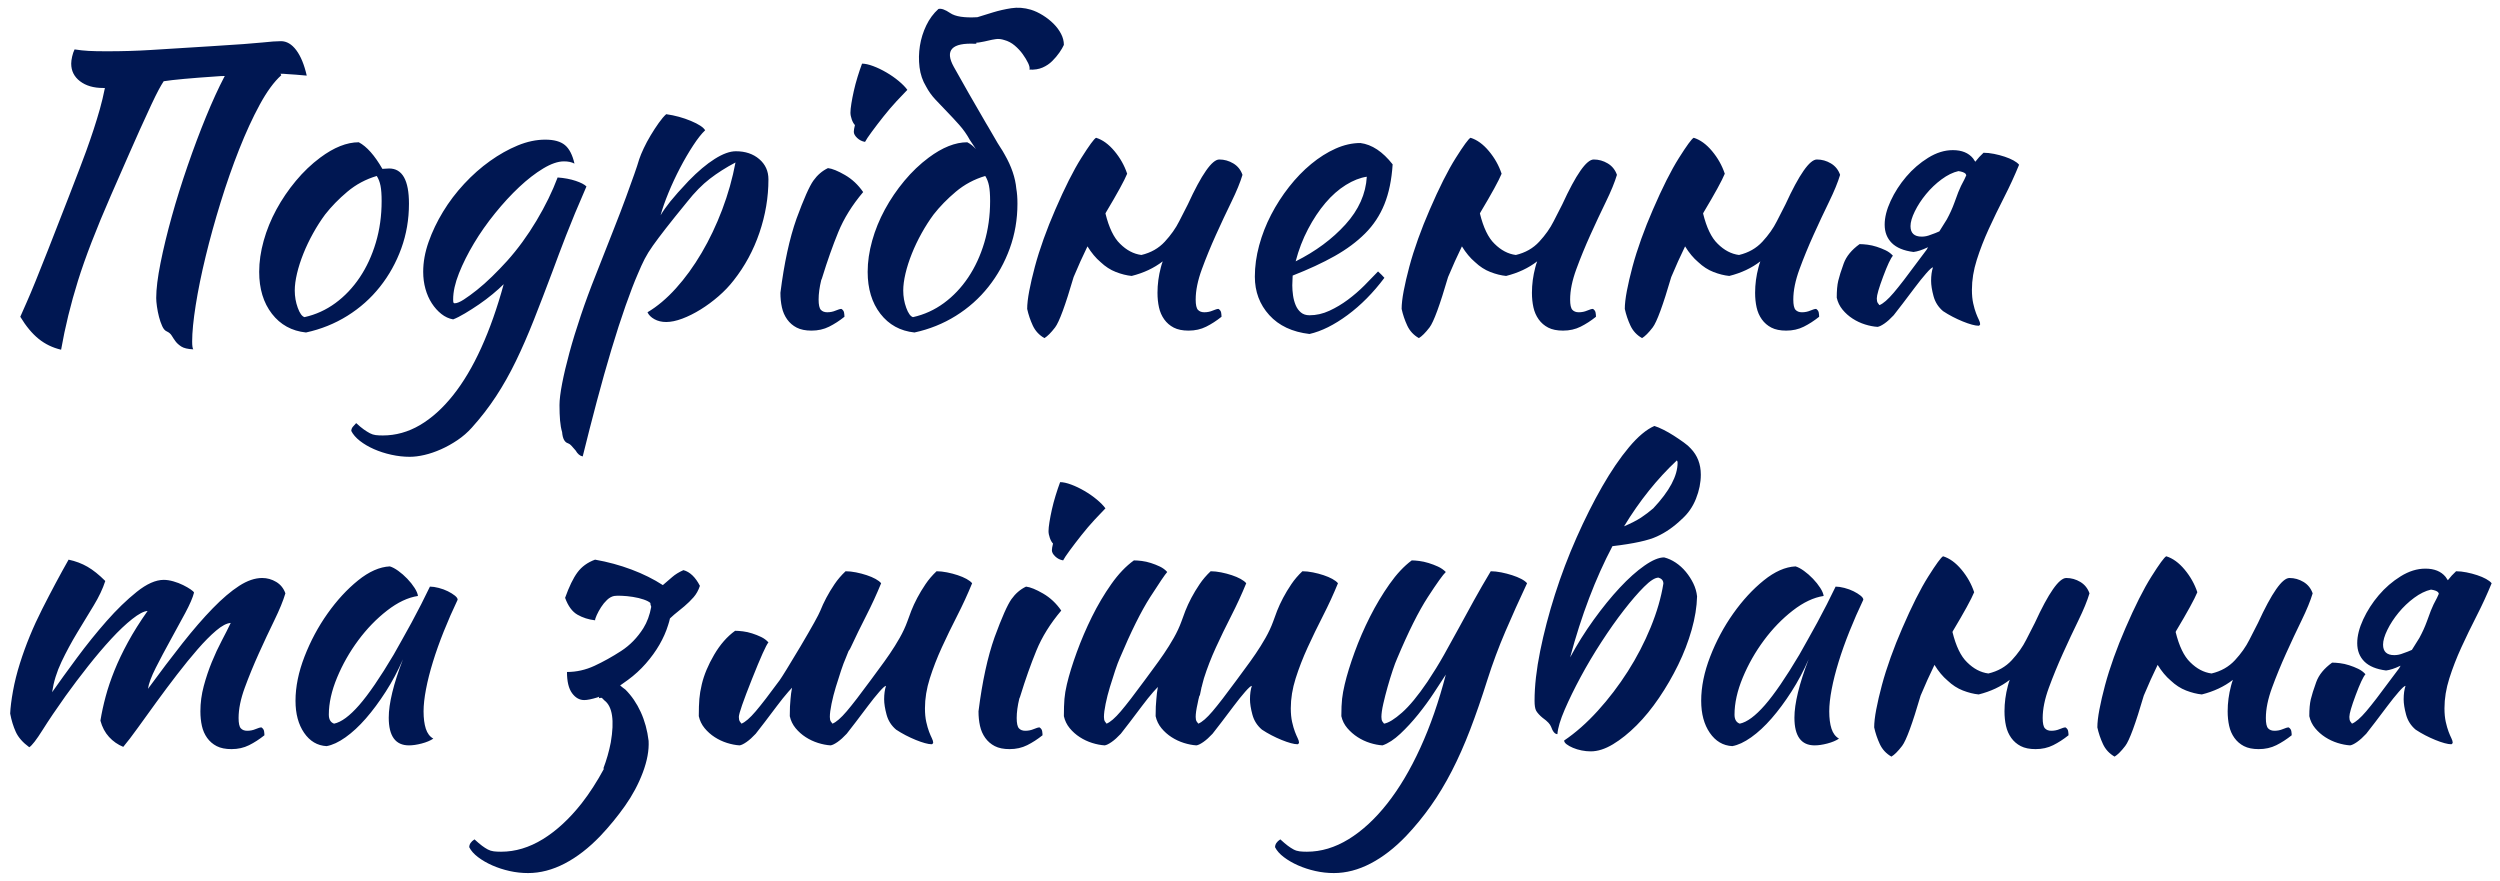 <?xml version="1.0" encoding="UTF-8"?> <svg xmlns="http://www.w3.org/2000/svg" xmlns:xlink="http://www.w3.org/1999/xlink" width="227px" height="80px" viewBox="0 0 227 80"> <title>Подрібненнятазмішування</title> <g id="Page-1" stroke="none" stroke-width="1" fill="none" fill-rule="evenodd"> <g id="t" transform="translate(-319, -75)" fill="#001752" fill-rule="nonzero"> <path d="M324.548,106.754 C324.911,104.691 325.421,102.606 326.078,100.498 C326.735,98.39 327.733,95.806 329.07,92.746 C330.407,89.686 331.286,87.691 331.705,86.762 C332.124,85.833 332.47,85.079 332.742,84.501 C333.014,83.923 333.235,83.475 333.405,83.158 C333.575,82.841 333.728,82.58 333.864,82.376 C334.725,82.24 336.335,82.093 338.692,81.934 C338.941,81.911 339.179,81.9 339.406,81.9 C339.406,81.923 339.395,81.945 339.372,81.968 C338.828,83.011 338.273,84.223 337.706,85.606 C337.139,86.989 336.584,88.468 336.04,90.043 C335.496,91.618 335.014,93.16 334.595,94.667 C334.176,96.174 333.836,97.58 333.575,98.883 C333.314,100.186 333.184,101.246 333.184,102.062 C333.184,102.266 333.207,102.527 333.252,102.844 C333.297,103.161 333.36,103.473 333.439,103.779 C333.518,104.085 333.615,104.363 333.728,104.612 C333.841,104.861 333.977,105.02 334.136,105.088 C334.34,105.179 334.493,105.309 334.595,105.479 C334.697,105.649 334.81,105.819 334.935,105.989 C335.06,106.159 335.235,106.318 335.462,106.465 C335.689,106.612 336.051,106.697 336.55,106.72 C336.482,106.629 336.448,106.391 336.448,106.006 C336.448,105.167 336.556,104.068 336.771,102.708 C336.986,101.348 337.287,99.875 337.672,98.288 C338.057,96.701 338.511,95.064 339.032,93.375 C339.553,91.686 340.114,90.083 340.715,88.564 C341.316,87.045 341.939,85.691 342.585,84.501 C343.231,83.311 343.883,82.421 344.54,81.832 L344.54,81.832 L344.472,81.696 C344.676,81.696 344.891,81.707 345.118,81.73 C345.549,81.753 346.127,81.798 346.852,81.866 C346.625,80.869 346.308,80.098 345.9,79.554 C345.492,79.01 345.027,78.738 344.506,78.738 C344.121,78.738 343.565,78.778 342.84,78.857 C342.115,78.936 340.556,79.05 338.165,79.197 C335.774,79.344 333.955,79.458 332.708,79.537 C331.461,79.616 330.124,79.656 328.696,79.656 C328.016,79.656 327.466,79.645 327.047,79.622 C326.628,79.599 326.203,79.554 325.772,79.486 C325.681,79.667 325.608,79.883 325.551,80.132 C325.494,80.381 325.466,80.597 325.466,80.778 C325.466,81.435 325.732,81.968 326.265,82.376 C326.798,82.784 327.495,82.988 328.356,82.988 L328.356,82.988 L328.526,82.988 C328.39,83.668 328.237,84.308 328.067,84.909 C327.897,85.51 327.71,86.122 327.506,86.745 C327.302,87.368 327.075,88.026 326.826,88.717 C326.577,89.408 326.05,90.791 325.245,92.865 C324.44,94.939 323.817,96.537 323.375,97.659 C322.933,98.781 322.553,99.733 322.236,100.515 C321.919,101.297 321.647,101.943 321.42,102.453 C321.193,102.963 321.001,103.399 320.842,103.762 C321.363,104.623 321.919,105.292 322.508,105.768 C323.097,106.244 323.777,106.573 324.548,106.754 Z M346.784,105.19 C348.144,104.895 349.396,104.391 350.541,103.677 C351.686,102.963 352.672,102.085 353.499,101.042 C354.326,99.999 354.972,98.838 355.437,97.557 C355.902,96.276 356.134,94.922 356.134,93.494 C356.134,91.363 355.533,90.298 354.332,90.298 C354.219,90.298 354.117,90.304 354.026,90.315 C353.935,90.326 353.833,90.332 353.72,90.332 C353.017,89.108 352.303,88.303 351.578,87.918 C350.49,87.918 349.323,88.383 348.076,89.312 C347.283,89.901 346.546,90.604 345.866,91.42 C345.186,92.236 344.597,93.103 344.098,94.021 C343.599,94.939 343.214,95.885 342.942,96.86 C342.67,97.835 342.534,98.775 342.534,99.682 C342.534,101.223 342.919,102.493 343.69,103.49 C344.461,104.487 345.492,105.054 346.784,105.19 Z M346.648,103.796 C346.421,103.728 346.217,103.445 346.036,102.946 C345.855,102.447 345.764,101.926 345.764,101.382 C345.764,100.929 345.832,100.413 345.968,99.835 C346.104,99.257 346.297,98.656 346.546,98.033 C346.795,97.41 347.09,96.792 347.43,96.18 C347.77,95.568 348.133,95.001 348.518,94.48 C349.085,93.755 349.759,93.063 350.541,92.406 C351.323,91.749 352.213,91.273 353.21,90.978 C353.369,91.227 353.482,91.522 353.55,91.862 C353.618,92.202 353.652,92.667 353.652,93.256 C353.652,94.593 353.476,95.851 353.125,97.03 C352.774,98.209 352.286,99.263 351.663,100.192 C351.04,101.121 350.303,101.898 349.453,102.521 C348.603,103.144 347.668,103.569 346.648,103.796 Z M356.202,116.478 C356.61,116.478 357.058,116.421 357.545,116.308 C358.032,116.195 358.531,116.025 359.041,115.798 C359.551,115.571 360.05,115.294 360.537,114.965 C361.024,114.636 361.461,114.257 361.846,113.826 C362.662,112.919 363.393,111.973 364.039,110.987 C364.685,110.001 365.286,108.936 365.841,107.791 C366.396,106.646 366.94,105.4 367.473,104.051 C368.006,102.702 368.578,101.212 369.19,99.58 C369.53,98.651 369.932,97.585 370.397,96.384 C370.862,95.183 371.479,93.698 372.25,91.93 C372.069,91.749 371.74,91.579 371.264,91.42 C370.788,91.261 370.244,91.159 369.632,91.114 C369.156,92.383 368.516,93.692 367.711,95.041 C366.906,96.39 366.017,97.608 365.042,98.696 C364.611,99.172 364.158,99.642 363.682,100.107 C363.206,100.572 362.747,100.98 362.305,101.331 C361.863,101.682 361.466,101.971 361.115,102.198 C360.764,102.425 360.486,102.538 360.282,102.538 C360.237,102.538 360.203,102.521 360.18,102.487 C360.157,102.453 360.146,102.357 360.146,102.198 C360.146,101.495 360.322,100.702 360.673,99.818 C361.024,98.934 361.478,98.027 362.033,97.098 C362.588,96.169 363.229,95.256 363.954,94.361 C364.679,93.466 365.41,92.672 366.147,91.981 C366.884,91.29 367.609,90.729 368.323,90.298 C369.037,89.867 369.666,89.652 370.21,89.652 C370.595,89.652 370.913,89.72 371.162,89.856 C370.981,89.063 370.692,88.502 370.295,88.173 C369.898,87.844 369.303,87.68 368.51,87.68 C367.694,87.68 366.861,87.856 366.011,88.207 C365.161,88.558 364.322,89.029 363.495,89.618 C362.668,90.207 361.886,90.899 361.149,91.692 C360.412,92.485 359.772,93.33 359.228,94.225 C358.684,95.12 358.248,96.033 357.919,96.962 C357.59,97.891 357.426,98.798 357.426,99.682 C357.426,100.226 357.494,100.742 357.63,101.229 C357.766,101.716 357.959,102.153 358.208,102.538 C358.457,102.923 358.746,103.246 359.075,103.507 C359.404,103.768 359.761,103.932 360.146,104 C360.441,103.887 360.798,103.705 361.217,103.456 C361.636,103.207 362.061,102.935 362.492,102.64 C362.923,102.345 363.336,102.034 363.733,101.705 C364.13,101.376 364.464,101.076 364.736,100.804 C364.147,102.957 363.467,104.884 362.696,106.584 C361.925,108.284 361.07,109.723 360.129,110.902 C359.188,112.081 358.185,112.982 357.12,113.605 C356.055,114.228 354.933,114.54 353.754,114.54 C353.505,114.54 353.289,114.529 353.108,114.506 C352.927,114.483 352.751,114.427 352.581,114.336 C352.411,114.245 352.23,114.132 352.037,113.996 C351.844,113.86 351.612,113.667 351.34,113.418 C351.227,113.531 351.125,113.645 351.034,113.758 C350.943,113.871 350.898,113.996 350.898,114.132 C351.057,114.449 351.317,114.75 351.68,115.033 C352.043,115.316 352.468,115.566 352.955,115.781 C353.442,115.996 353.969,116.166 354.536,116.291 C355.103,116.416 355.658,116.478 356.202,116.478 Z M371.91,116.444 C372.318,114.789 372.743,113.129 373.185,111.463 C373.627,109.797 374.069,108.227 374.511,106.754 C374.953,105.281 375.384,103.949 375.803,102.759 C376.222,101.569 376.591,100.611 376.908,99.886 C377.135,99.342 377.344,98.883 377.537,98.509 C377.73,98.135 377.979,97.733 378.285,97.302 C378.591,96.871 378.982,96.35 379.458,95.738 C379.934,95.126 380.58,94.321 381.396,93.324 C382.076,92.463 382.762,91.766 383.453,91.233 C384.144,90.7 384.921,90.207 385.782,89.754 C385.51,91.205 385.108,92.633 384.575,94.038 C384.042,95.443 383.419,96.752 382.705,97.965 C381.991,99.178 381.215,100.249 380.376,101.178 C379.537,102.107 378.676,102.833 377.792,103.354 C377.905,103.603 378.115,103.813 378.421,103.983 C378.727,104.153 379.084,104.238 379.492,104.238 C379.923,104.238 380.41,104.136 380.954,103.932 C381.498,103.728 382.053,103.45 382.62,103.099 C383.187,102.748 383.731,102.345 384.252,101.892 C384.773,101.439 385.227,100.963 385.612,100.464 C386.632,99.172 387.414,97.727 387.958,96.129 C388.502,94.531 388.774,92.916 388.774,91.284 C388.774,90.536 388.496,89.924 387.941,89.448 C387.386,88.972 386.677,88.734 385.816,88.734 C385.272,88.734 384.632,88.966 383.895,89.431 C383.158,89.896 382.371,90.559 381.532,91.42 C380.784,92.213 380.229,92.837 379.866,93.29 C379.503,93.743 379.209,94.163 378.982,94.548 C379.141,93.959 379.379,93.279 379.696,92.508 C380.013,91.737 380.365,90.984 380.75,90.247 C381.135,89.51 381.532,88.83 381.94,88.207 C382.348,87.584 382.711,87.125 383.028,86.83 C382.869,86.558 382.439,86.275 381.736,85.98 C381.033,85.685 380.285,85.481 379.492,85.368 C379.288,85.549 379.061,85.816 378.812,86.167 C378.563,86.518 378.319,86.892 378.081,87.289 C377.843,87.686 377.633,88.077 377.452,88.462 C377.271,88.847 377.135,89.176 377.044,89.448 C376.931,89.833 376.778,90.298 376.585,90.842 C376.392,91.386 376.143,92.077 375.837,92.916 C375.531,93.755 375.151,94.746 374.698,95.891 C374.245,97.036 373.712,98.39 373.1,99.954 C372.601,101.201 372.148,102.43 371.74,103.643 C371.332,104.856 370.986,105.983 370.703,107.026 C370.42,108.069 370.199,109.004 370.04,109.831 C369.881,110.658 369.802,111.31 369.802,111.786 C369.802,112.307 369.819,112.772 369.853,113.18 C369.887,113.588 369.949,113.939 370.04,114.234 C370.085,114.823 370.267,115.163 370.584,115.254 C370.697,115.299 370.794,115.367 370.873,115.458 C370.952,115.549 371.083,115.696 371.264,115.9 C371.445,116.217 371.661,116.399 371.91,116.444 Z M397.546,87.884 C397.637,87.703 397.841,87.397 398.158,86.966 C398.475,86.535 398.827,86.076 399.212,85.589 C399.597,85.102 399.994,84.637 400.402,84.195 C400.81,83.753 401.139,83.407 401.388,83.158 C401.207,82.909 400.946,82.642 400.606,82.359 C400.266,82.076 399.892,81.815 399.484,81.577 C399.076,81.339 398.674,81.146 398.277,80.999 C397.88,80.852 397.546,80.778 397.274,80.778 C397.138,81.141 397.002,81.543 396.866,81.985 C396.73,82.427 396.617,82.852 396.526,83.26 C396.435,83.668 396.362,84.048 396.305,84.399 C396.248,84.75 396.22,85.028 396.22,85.232 C396.22,85.413 396.26,85.617 396.339,85.844 C396.418,86.071 396.515,86.241 396.628,86.354 C396.56,86.626 396.526,86.83 396.526,86.966 C396.526,87.147 396.628,87.334 396.832,87.527 C397.036,87.72 397.274,87.839 397.546,87.884 Z M392.684,105.02 C393.273,105.02 393.806,104.901 394.282,104.663 C394.758,104.425 395.223,104.125 395.676,103.762 C395.676,103.649 395.665,103.524 395.642,103.388 C395.619,103.252 395.54,103.139 395.404,103.048 C395.291,103.048 395.115,103.099 394.877,103.201 C394.639,103.303 394.384,103.354 394.112,103.354 C393.863,103.354 393.67,103.28 393.534,103.133 C393.398,102.986 393.33,102.674 393.33,102.198 C393.33,101.677 393.409,101.087 393.568,100.43 C393.613,100.339 393.647,100.249 393.67,100.158 C394.123,98.685 394.605,97.325 395.115,96.078 C395.625,94.831 396.379,93.619 397.376,92.44 C396.923,91.783 396.373,91.267 395.727,90.893 C395.081,90.519 394.565,90.309 394.18,90.264 C393.659,90.513 393.217,90.893 392.854,91.403 C392.491,91.913 391.981,93.063 391.324,94.854 C390.689,96.645 390.202,98.889 389.862,101.586 C389.862,102.062 389.907,102.504 389.998,102.912 C390.089,103.32 390.247,103.683 390.474,104 C390.701,104.317 390.99,104.567 391.341,104.748 C391.692,104.929 392.14,105.02 392.684,105.02 Z M402.034,105.19 C403.394,104.895 404.646,104.391 405.791,103.677 C406.936,102.963 407.922,102.085 408.749,101.042 C409.576,99.999 410.222,98.838 410.687,97.557 C411.152,96.276 411.384,94.922 411.384,93.494 C411.384,92.973 411.35,92.519 411.282,92.134 C411.191,91.137 410.84,90.105 410.228,89.04 C410.092,88.791 409.973,88.592 409.871,88.445 C409.769,88.298 409.673,88.145 409.582,87.986 C409.514,87.873 409.231,87.385 408.732,86.524 C408.709,86.479 408.641,86.365 408.528,86.184 C407.417,84.28 406.443,82.574 405.604,81.067 C404.765,79.56 405.423,78.863 407.576,78.976 C407.599,78.953 407.633,78.942 407.678,78.942 L407.678,78.942 L407.644,78.874 C407.757,78.874 407.871,78.863 407.984,78.84 C408.256,78.795 408.505,78.744 408.732,78.687 C408.959,78.63 409.191,78.585 409.429,78.551 C409.667,78.517 409.922,78.545 410.194,78.636 C410.534,78.727 410.846,78.891 411.129,79.129 C411.412,79.367 411.656,79.628 411.86,79.911 C412.064,80.194 412.228,80.466 412.353,80.727 C412.478,80.988 412.517,81.186 412.472,81.322 C412.925,81.345 413.322,81.282 413.662,81.135 C414.002,80.988 414.297,80.789 414.546,80.54 C414.795,80.291 415.011,80.036 415.192,79.775 C415.373,79.514 415.509,79.282 415.6,79.078 C415.6,78.738 415.515,78.404 415.345,78.075 C415.175,77.746 414.948,77.44 414.665,77.157 C414.382,76.874 414.059,76.619 413.696,76.392 C413.333,76.165 412.971,75.995 412.608,75.882 C411.996,75.701 411.401,75.655 410.823,75.746 C410.245,75.837 409.695,75.961 409.174,76.12 C408.653,76.279 408.177,76.426 407.746,76.562 C406.567,76.63 405.746,76.505 405.281,76.188 C404.816,75.871 404.459,75.746 404.21,75.814 C403.757,76.222 403.388,76.721 403.105,77.31 C402.822,77.899 402.629,78.517 402.527,79.163 C402.425,79.809 402.414,80.455 402.493,81.101 C402.572,81.747 402.771,82.331 403.088,82.852 C403.315,83.283 403.598,83.679 403.938,84.042 C404.278,84.405 404.629,84.773 404.992,85.147 C405.355,85.521 405.723,85.918 406.097,86.337 C406.471,86.756 406.794,87.215 407.066,87.714 L407.066,87.714 L407.61,88.53 C407.361,88.258 407.1,88.054 406.828,87.918 C405.74,87.918 404.573,88.383 403.326,89.312 C402.533,89.901 401.796,90.604 401.116,91.42 C400.436,92.236 399.847,93.103 399.348,94.021 C398.849,94.939 398.464,95.885 398.192,96.86 C397.92,97.835 397.784,98.775 397.784,99.682 C397.784,101.223 398.169,102.493 398.94,103.49 C399.711,104.487 400.742,105.054 402.034,105.19 Z M401.898,103.796 C401.671,103.728 401.467,103.445 401.286,102.946 C401.105,102.447 401.014,101.926 401.014,101.382 C401.014,100.929 401.082,100.413 401.218,99.835 C401.354,99.257 401.547,98.656 401.796,98.033 C402.045,97.41 402.34,96.792 402.68,96.18 C403.02,95.568 403.383,95.001 403.768,94.48 C404.335,93.755 405.009,93.063 405.791,92.406 C406.573,91.749 407.463,91.273 408.46,90.978 C408.619,91.227 408.732,91.522 408.8,91.862 C408.868,92.202 408.902,92.667 408.902,93.256 C408.902,94.593 408.726,95.851 408.375,97.03 C408.024,98.209 407.536,99.263 406.913,100.192 C406.29,101.121 405.553,101.898 404.703,102.521 C403.853,103.144 402.918,103.569 401.898,103.796 Z M413.832,105.7 C414.104,105.541 414.427,105.218 414.801,104.731 C415.175,104.244 415.736,102.719 416.484,100.158 C416.892,99.183 417.311,98.254 417.742,97.37 C418.105,97.959 418.501,98.435 418.932,98.798 C419.363,99.206 419.827,99.506 420.326,99.699 C420.825,99.892 421.301,100.011 421.754,100.056 C422.842,99.784 423.783,99.342 424.576,98.73 C424.508,98.911 424.451,99.093 424.406,99.274 C424.202,100.045 424.1,100.815 424.1,101.586 C424.1,102.062 424.145,102.504 424.236,102.912 C424.327,103.32 424.485,103.683 424.712,104 C424.939,104.317 425.228,104.567 425.579,104.748 C425.93,104.929 426.378,105.02 426.922,105.02 C427.511,105.02 428.044,104.901 428.52,104.663 C428.996,104.425 429.461,104.125 429.914,103.762 C429.914,103.649 429.903,103.524 429.88,103.388 C429.857,103.252 429.778,103.139 429.642,103.048 C429.529,103.048 429.353,103.099 429.115,103.201 C428.877,103.303 428.622,103.354 428.35,103.354 C428.101,103.354 427.908,103.28 427.772,103.133 C427.636,102.986 427.568,102.674 427.568,102.198 C427.568,101.382 427.755,100.464 428.129,99.444 C428.503,98.424 428.928,97.387 429.404,96.333 C429.88,95.279 430.35,94.276 430.815,93.324 C431.28,92.372 431.614,91.556 431.818,90.876 C431.659,90.423 431.382,90.077 430.985,89.839 C430.588,89.601 430.163,89.482 429.71,89.482 C429.053,89.482 428.101,90.842 426.854,93.562 C426.673,93.925 426.412,94.435 426.072,95.092 C425.755,95.727 425.318,96.344 424.763,96.945 C424.208,97.546 423.499,97.948 422.638,98.152 C421.935,98.061 421.289,97.721 420.7,97.132 C420.133,96.588 419.691,95.67 419.374,94.378 C419.397,94.355 419.408,94.333 419.408,94.31 C420.451,92.565 421.097,91.386 421.346,90.774 C421.097,90.026 420.711,89.34 420.19,88.717 C419.669,88.094 419.113,87.691 418.524,87.51 C418.343,87.601 417.895,88.213 417.181,89.346 C416.467,90.479 415.679,92.043 414.818,94.038 C414.433,94.922 414.081,95.806 413.764,96.69 C413.447,97.574 413.18,98.418 412.965,99.223 C412.75,100.028 412.58,100.759 412.455,101.416 C412.33,102.073 412.268,102.617 412.268,103.048 C412.381,103.569 412.551,104.074 412.778,104.561 C413.005,105.048 413.356,105.428 413.832,105.7 Z M437.904,105.326 C438.992,105.077 440.142,104.504 441.355,103.609 C442.568,102.714 443.684,101.586 444.704,100.226 C444.545,100.045 444.353,99.852 444.126,99.648 C443.763,100.033 443.35,100.458 442.885,100.923 C442.42,101.388 441.922,101.818 441.389,102.215 C440.856,102.612 440.295,102.946 439.706,103.218 C439.117,103.49 438.516,103.626 437.904,103.626 C437.587,103.626 437.326,103.541 437.122,103.371 C436.918,103.201 436.759,102.98 436.646,102.708 C436.533,102.436 436.453,102.141 436.408,101.824 C436.363,101.507 436.34,101.201 436.34,100.906 C436.34,100.747 436.346,100.594 436.357,100.447 C436.368,100.3 436.374,100.158 436.374,100.022 C437.825,99.455 439.094,98.866 440.182,98.254 C441.27,97.642 442.194,96.956 442.953,96.197 C443.712,95.438 444.296,94.554 444.704,93.545 C445.112,92.536 445.361,91.329 445.452,89.924 C444.545,88.768 443.571,88.122 442.528,87.986 C441.78,87.986 441.026,88.156 440.267,88.496 C439.508,88.836 438.771,89.301 438.057,89.89 C437.343,90.479 436.674,91.171 436.051,91.964 C435.428,92.757 434.884,93.602 434.419,94.497 C433.954,95.392 433.592,96.322 433.331,97.285 C433.07,98.248 432.94,99.195 432.94,100.124 C432.94,101.484 433.376,102.646 434.249,103.609 C435.122,104.572 436.34,105.145 437.904,105.326 Z M436.646,98.73 C436.918,97.687 437.292,96.713 437.768,95.806 C438.244,94.899 438.771,94.106 439.349,93.426 C439.927,92.746 440.545,92.202 441.202,91.794 C441.859,91.386 442.494,91.137 443.106,91.046 C443.015,92.61 442.369,94.055 441.168,95.381 C439.967,96.707 438.459,97.823 436.646,98.73 Z M447.832,105.7 C448.104,105.541 448.427,105.218 448.801,104.731 C449.175,104.244 449.736,102.719 450.484,100.158 C450.892,99.183 451.311,98.254 451.742,97.37 C452.105,97.959 452.501,98.435 452.932,98.798 C453.363,99.206 453.827,99.506 454.326,99.699 C454.825,99.892 455.301,100.011 455.754,100.056 C456.842,99.784 457.783,99.342 458.576,98.73 C458.508,98.911 458.451,99.093 458.406,99.274 C458.202,100.045 458.1,100.815 458.1,101.586 C458.1,102.062 458.145,102.504 458.236,102.912 C458.327,103.32 458.485,103.683 458.712,104 C458.939,104.317 459.228,104.567 459.579,104.748 C459.93,104.929 460.378,105.02 460.922,105.02 C461.511,105.02 462.044,104.901 462.52,104.663 C462.996,104.425 463.461,104.125 463.914,103.762 C463.914,103.649 463.903,103.524 463.88,103.388 C463.857,103.252 463.778,103.139 463.642,103.048 C463.529,103.048 463.353,103.099 463.115,103.201 C462.877,103.303 462.622,103.354 462.35,103.354 C462.101,103.354 461.908,103.28 461.772,103.133 C461.636,102.986 461.568,102.674 461.568,102.198 C461.568,101.382 461.755,100.464 462.129,99.444 C462.503,98.424 462.928,97.387 463.404,96.333 C463.88,95.279 464.35,94.276 464.815,93.324 C465.28,92.372 465.614,91.556 465.818,90.876 C465.659,90.423 465.382,90.077 464.985,89.839 C464.588,89.601 464.163,89.482 463.71,89.482 C463.053,89.482 462.101,90.842 460.854,93.562 C460.673,93.925 460.412,94.435 460.072,95.092 C459.755,95.727 459.318,96.344 458.763,96.945 C458.208,97.546 457.499,97.948 456.638,98.152 C455.935,98.061 455.289,97.721 454.7,97.132 C454.133,96.588 453.691,95.67 453.374,94.378 C453.397,94.355 453.408,94.333 453.408,94.31 C454.451,92.565 455.097,91.386 455.346,90.774 C455.097,90.026 454.711,89.34 454.19,88.717 C453.669,88.094 453.113,87.691 452.524,87.51 C452.343,87.601 451.895,88.213 451.181,89.346 C450.467,90.479 449.679,92.043 448.818,94.038 C448.433,94.922 448.081,95.806 447.764,96.69 C447.447,97.574 447.18,98.418 446.965,99.223 C446.75,100.028 446.58,100.759 446.455,101.416 C446.33,102.073 446.268,102.617 446.268,103.048 C446.381,103.569 446.551,104.074 446.778,104.561 C447.005,105.048 447.356,105.428 447.832,105.7 Z M468.096,105.7 C468.368,105.541 468.691,105.218 469.065,104.731 C469.439,104.244 470,102.719 470.748,100.158 C471.156,99.183 471.575,98.254 472.006,97.37 C472.369,97.959 472.765,98.435 473.196,98.798 C473.627,99.206 474.091,99.506 474.59,99.699 C475.089,99.892 475.565,100.011 476.018,100.056 C477.106,99.784 478.047,99.342 478.84,98.73 C478.772,98.911 478.715,99.093 478.67,99.274 C478.466,100.045 478.364,100.815 478.364,101.586 C478.364,102.062 478.409,102.504 478.5,102.912 C478.591,103.32 478.749,103.683 478.976,104 C479.203,104.317 479.492,104.567 479.843,104.748 C480.194,104.929 480.642,105.02 481.186,105.02 C481.775,105.02 482.308,104.901 482.784,104.663 C483.26,104.425 483.725,104.125 484.178,103.762 C484.178,103.649 484.167,103.524 484.144,103.388 C484.121,103.252 484.042,103.139 483.906,103.048 C483.793,103.048 483.617,103.099 483.379,103.201 C483.141,103.303 482.886,103.354 482.614,103.354 C482.365,103.354 482.172,103.28 482.036,103.133 C481.9,102.986 481.832,102.674 481.832,102.198 C481.832,101.382 482.019,100.464 482.393,99.444 C482.767,98.424 483.192,97.387 483.668,96.333 C484.144,95.279 484.614,94.276 485.079,93.324 C485.544,92.372 485.878,91.556 486.082,90.876 C485.923,90.423 485.646,90.077 485.249,89.839 C484.852,89.601 484.427,89.482 483.974,89.482 C483.317,89.482 482.365,90.842 481.118,93.562 C480.937,93.925 480.676,94.435 480.336,95.092 C480.019,95.727 479.582,96.344 479.027,96.945 C478.472,97.546 477.763,97.948 476.902,98.152 C476.199,98.061 475.553,97.721 474.964,97.132 C474.397,96.588 473.955,95.67 473.638,94.378 C473.661,94.355 473.672,94.333 473.672,94.31 C474.715,92.565 475.361,91.386 475.61,90.774 C475.361,90.026 474.975,89.34 474.454,88.717 C473.933,88.094 473.377,87.691 472.788,87.51 C472.607,87.601 472.159,88.213 471.445,89.346 C470.731,90.479 469.943,92.043 469.082,94.038 C468.697,94.922 468.345,95.806 468.028,96.69 C467.711,97.574 467.444,98.418 467.229,99.223 C467.014,100.028 466.844,100.759 466.719,101.416 C466.594,102.073 466.532,102.617 466.532,103.048 C466.645,103.569 466.815,104.074 467.042,104.561 C467.269,105.048 467.62,105.428 468.096,105.7 Z M489.482,104.68 C489.641,104.657 489.85,104.555 490.111,104.374 C490.372,104.193 490.649,103.943 490.944,103.626 C491.125,103.399 491.397,103.048 491.76,102.572 C492.123,102.096 492.491,101.609 492.865,101.11 C493.239,100.611 493.585,100.181 493.902,99.818 C494.219,99.455 494.423,99.274 494.514,99.274 C494.401,99.614 494.344,100.022 494.344,100.498 C494.344,100.883 494.418,101.348 494.565,101.892 C494.712,102.436 495.001,102.889 495.432,103.252 C495.704,103.433 495.993,103.603 496.299,103.762 C496.605,103.921 496.911,104.062 497.217,104.187 C497.523,104.312 497.801,104.408 498.05,104.476 C498.299,104.544 498.503,104.578 498.662,104.578 C498.685,104.578 498.707,104.567 498.73,104.544 C498.775,104.499 498.798,104.465 498.798,104.442 C498.798,104.329 498.758,104.193 498.679,104.034 C498.6,103.875 498.515,103.677 498.424,103.439 C498.333,103.201 498.248,102.906 498.169,102.555 C498.09,102.204 498.05,101.79 498.05,101.314 C498.05,100.43 498.197,99.523 498.492,98.594 C498.787,97.665 499.149,96.73 499.58,95.789 C500.011,94.848 500.475,93.891 500.974,92.916 C501.473,91.941 501.926,90.955 502.334,89.958 C502.221,89.822 502.051,89.692 501.824,89.567 C501.597,89.442 501.331,89.329 501.025,89.227 C500.719,89.125 500.396,89.04 500.056,88.972 C499.716,88.904 499.399,88.87 499.104,88.87 C498.832,89.119 498.583,89.391 498.356,89.686 C498.288,89.573 498.22,89.471 498.152,89.38 C497.744,88.881 497.132,88.632 496.316,88.632 C495.568,88.632 494.82,88.864 494.072,89.329 C493.324,89.794 492.661,90.366 492.083,91.046 C491.505,91.726 491.035,92.457 490.672,93.239 C490.309,94.021 490.128,94.741 490.128,95.398 C490.128,96.078 490.343,96.633 490.774,97.064 C491.205,97.495 491.862,97.767 492.746,97.88 C493.109,97.835 493.528,97.699 494.004,97.472 C494.027,97.472 494.049,97.461 494.072,97.438 C494.027,97.529 493.981,97.608 493.936,97.676 C493.619,98.084 493.347,98.447 493.12,98.764 C492.191,100.033 491.465,100.974 490.944,101.586 C490.423,102.198 489.992,102.572 489.652,102.708 C489.607,102.663 489.556,102.595 489.499,102.504 C489.442,102.413 489.414,102.277 489.414,102.096 C489.414,101.801 489.607,101.138 489.992,100.107 C490.377,99.076 490.672,98.447 490.876,98.22 C490.695,98.016 490.474,97.852 490.213,97.727 C489.952,97.602 489.68,97.495 489.397,97.404 C489.114,97.313 488.836,97.251 488.564,97.217 C488.292,97.183 488.054,97.166 487.85,97.166 C487.125,97.687 486.643,98.277 486.405,98.934 C486.167,99.591 486.003,100.113 485.912,100.498 C485.821,100.883 485.776,101.393 485.776,102.028 C485.867,102.436 486.042,102.799 486.303,103.116 C486.564,103.433 486.87,103.705 487.221,103.932 C487.572,104.159 487.946,104.334 488.343,104.459 C488.74,104.584 489.119,104.657 489.482,104.68 Z M493.494,96.486 C492.814,96.486 492.474,96.169 492.474,95.534 C492.474,95.171 492.604,94.724 492.865,94.191 C493.126,93.658 493.466,93.137 493.885,92.627 C494.304,92.117 494.775,91.669 495.296,91.284 C495.817,90.899 496.327,90.649 496.826,90.536 C497.143,90.581 497.359,90.661 497.472,90.774 L497.472,90.774 L497.54,90.91 C497.472,91.046 497.415,91.171 497.37,91.284 C497.143,91.692 496.956,92.083 496.809,92.457 C496.662,92.831 496.543,93.154 496.452,93.426 C496.271,93.925 496.044,94.423 495.772,94.922 L495.772,94.922 L495.092,96.01 C494.843,96.123 494.582,96.225 494.31,96.316 C494.038,96.429 493.766,96.486 493.494,96.486 Z M340.018,143.02 C340.607,143.02 341.14,142.901 341.616,142.663 C342.092,142.425 342.557,142.125 343.01,141.762 C343.01,141.649 342.999,141.524 342.976,141.388 C342.953,141.252 342.874,141.139 342.738,141.048 C342.625,141.048 342.449,141.099 342.211,141.201 C341.973,141.303 341.718,141.354 341.446,141.354 C341.197,141.354 341.004,141.28 340.868,141.133 C340.732,140.986 340.664,140.674 340.664,140.198 C340.664,139.382 340.851,138.464 341.225,137.444 C341.599,136.424 342.024,135.387 342.5,134.333 C342.976,133.279 343.446,132.276 343.911,131.324 C344.376,130.372 344.71,129.556 344.914,128.876 C344.755,128.423 344.478,128.077 344.081,127.839 C343.684,127.601 343.259,127.482 342.806,127.482 C342.149,127.482 341.452,127.72 340.715,128.196 C339.978,128.672 339.179,129.352 338.318,130.236 C337.457,131.12 336.539,132.18 335.564,133.415 C334.589,134.65 333.547,136.027 332.436,137.546 C332.504,137.07 332.742,136.43 333.15,135.625 C333.558,134.82 334,133.987 334.476,133.126 C334.952,132.265 335.4,131.443 335.819,130.661 C336.238,129.879 336.505,129.261 336.618,128.808 C336.595,128.74 336.493,128.644 336.312,128.519 C336.131,128.394 335.904,128.264 335.632,128.128 C335.36,127.992 335.065,127.879 334.748,127.788 C334.431,127.697 334.136,127.652 333.864,127.652 C333.139,127.652 332.323,128.015 331.416,128.74 C330.509,129.465 329.597,130.349 328.679,131.392 C327.761,132.435 326.866,133.545 325.993,134.724 C325.12,135.903 324.367,136.945 323.732,137.852 C323.868,136.923 324.151,136.005 324.582,135.098 C325.013,134.191 325.489,133.307 326.01,132.446 C326.531,131.585 327.03,130.763 327.506,129.981 C327.982,129.199 328.333,128.457 328.56,127.754 C327.993,127.187 327.455,126.757 326.945,126.462 C326.435,126.167 325.863,125.952 325.228,125.816 C324.457,127.176 323.658,128.672 322.831,130.304 C322.004,131.936 321.329,133.579 320.808,135.234 C320.536,136.095 320.326,136.934 320.179,137.75 C320.032,138.566 319.947,139.246 319.924,139.79 C320.037,140.402 320.207,140.957 320.434,141.456 C320.661,141.955 321.069,142.419 321.658,142.85 C321.907,142.691 322.31,142.17 322.865,141.286 C323.42,140.402 324.117,139.371 324.956,138.192 C325.591,137.308 326.271,136.407 326.996,135.489 C327.721,134.571 328.424,133.744 329.104,133.007 C329.784,132.27 330.419,131.67 331.008,131.205 C331.597,130.74 332.062,130.497 332.402,130.474 C331.699,131.471 331.104,132.418 330.617,133.313 C330.13,134.208 329.722,135.064 329.393,135.88 C329.064,136.696 328.798,137.484 328.594,138.243 C328.39,139.002 328.231,139.733 328.118,140.436 C328.277,141.025 328.537,141.518 328.9,141.915 C329.263,142.312 329.693,142.612 330.192,142.816 C330.555,142.385 330.997,141.807 331.518,141.082 C332.039,140.357 332.6,139.58 333.201,138.753 C333.802,137.926 334.425,137.093 335.071,136.254 C335.717,135.415 336.34,134.65 336.941,133.959 C337.542,133.268 338.103,132.701 338.624,132.259 C339.145,131.817 339.587,131.585 339.95,131.562 C339.723,132.038 339.451,132.576 339.134,133.177 C338.817,133.778 338.516,134.424 338.233,135.115 C337.95,135.806 337.706,136.532 337.502,137.291 C337.298,138.05 337.196,138.815 337.196,139.586 C337.196,140.062 337.241,140.504 337.332,140.912 C337.423,141.32 337.581,141.683 337.808,142 C338.035,142.317 338.324,142.567 338.675,142.748 C339.026,142.929 339.474,143.02 340.018,143.02 Z M348.654,142.748 C349.175,142.657 349.748,142.391 350.371,141.949 C350.994,141.507 351.612,140.935 352.224,140.232 C352.836,139.529 353.437,138.719 354.026,137.801 C354.615,136.883 355.137,135.903 355.59,134.86 C354.729,137.104 354.298,138.872 354.298,140.164 C354.298,141.841 354.91,142.68 356.134,142.68 C356.474,142.68 356.859,142.623 357.29,142.51 C357.721,142.397 358.072,142.249 358.344,142.068 C358.027,141.887 357.8,141.586 357.664,141.167 C357.528,140.748 357.46,140.221 357.46,139.586 C357.46,139.019 357.534,138.351 357.681,137.58 C357.828,136.809 358.038,135.982 358.31,135.098 C358.582,134.214 358.911,133.29 359.296,132.327 C359.681,131.364 360.101,130.406 360.554,129.454 C360.554,129.341 360.469,129.216 360.299,129.08 C360.129,128.944 359.919,128.814 359.67,128.689 C359.421,128.564 359.143,128.462 358.837,128.383 C358.531,128.304 358.265,128.264 358.038,128.264 C357.789,128.785 357.522,129.324 357.239,129.879 C356.956,130.434 356.667,130.984 356.372,131.528 C356.077,132.072 355.788,132.593 355.505,133.092 C355.222,133.591 354.967,134.044 354.74,134.452 C353.516,136.515 352.473,138.039 351.612,139.025 C350.751,140.011 349.991,140.572 349.334,140.708 C349.017,140.595 348.858,140.323 348.858,139.892 C348.858,138.849 349.107,137.727 349.606,136.526 C350.105,135.325 350.745,134.197 351.527,133.143 C352.309,132.089 353.182,131.188 354.145,130.44 C355.108,129.692 356.043,129.25 356.95,129.114 C356.927,128.91 356.825,128.666 356.644,128.383 C356.463,128.1 356.242,127.822 355.981,127.55 C355.72,127.278 355.448,127.04 355.165,126.836 C354.882,126.632 354.627,126.496 354.4,126.428 C353.471,126.473 352.507,126.898 351.51,127.703 C350.513,128.508 349.589,129.511 348.739,130.712 C347.889,131.913 347.192,133.217 346.648,134.622 C346.104,136.027 345.832,137.365 345.832,138.634 C345.832,139.813 346.093,140.782 346.614,141.541 C347.135,142.3 347.815,142.703 348.654,142.748 Z M366.946,154.274 C368.057,154.274 369.167,153.985 370.278,153.407 C371.389,152.829 372.465,151.996 373.508,150.908 C374.324,150.047 375.072,149.134 375.752,148.171 C376.432,147.208 376.97,146.199 377.367,145.145 C377.764,144.091 377.939,143.133 377.894,142.272 C377.781,141.32 377.543,140.447 377.18,139.654 C376.817,138.861 376.353,138.181 375.786,137.614 C375.627,137.501 375.469,137.376 375.31,137.24 L375.31,137.24 L376.024,136.73 C376.613,136.299 377.152,135.806 377.639,135.251 C378.126,134.696 378.54,134.123 378.88,133.534 C379.22,132.945 379.481,132.355 379.662,131.766 C379.73,131.562 379.787,131.358 379.832,131.154 C379.945,131.041 380.07,130.927 380.206,130.814 C380.523,130.565 380.835,130.31 381.141,130.049 C381.447,129.788 381.725,129.516 381.974,129.233 C382.223,128.95 382.416,128.604 382.552,128.196 C382.144,127.403 381.645,126.927 381.056,126.768 C380.648,126.949 380.308,127.159 380.036,127.397 C379.764,127.635 379.481,127.879 379.186,128.128 C378.347,127.584 377.401,127.114 376.347,126.717 C375.293,126.32 374.188,126.02 373.032,125.816 C372.352,126.065 371.819,126.451 371.434,126.972 C371.049,127.493 370.675,128.264 370.312,129.284 C370.584,130.032 370.958,130.542 371.434,130.814 C371.91,131.086 372.443,131.256 373.032,131.324 C373.032,131.233 373.083,131.075 373.185,130.848 C373.287,130.621 373.417,130.383 373.576,130.134 C373.735,129.885 373.916,129.664 374.12,129.471 C374.324,129.278 374.539,129.159 374.766,129.114 C374.902,129.091 375.129,129.086 375.446,129.097 C375.763,129.108 376.103,129.142 376.466,129.199 C376.829,129.256 377.157,129.335 377.452,129.437 C377.747,129.539 377.951,129.647 378.064,129.76 C378.041,129.805 378.064,129.919 378.132,130.1 C377.996,130.848 377.758,131.494 377.418,132.038 C376.874,132.899 376.2,133.591 375.395,134.112 C374.59,134.633 373.786,135.081 372.981,135.455 C372.176,135.829 371.343,136.016 370.482,136.016 C370.482,136.877 370.635,137.518 370.941,137.937 C371.247,138.356 371.615,138.566 372.046,138.566 C372.318,138.566 372.715,138.487 373.236,138.328 C373.281,138.305 373.338,138.283 373.406,138.26 L373.406,138.26 L373.372,138.396 C373.463,138.373 373.553,138.362 373.644,138.362 L373.644,138.362 L373.882,138.6 C374.607,139.144 374.8,140.413 374.46,142.408 C374.301,143.224 374.075,144.017 373.78,144.788 L373.78,144.788 L373.848,144.788 C373.213,145.967 372.533,147.021 371.808,147.95 C370.697,149.355 369.524,150.438 368.289,151.197 C367.054,151.956 365.79,152.336 364.498,152.336 C364.249,152.336 364.028,152.325 363.835,152.302 C363.642,152.279 363.461,152.223 363.291,152.132 C363.121,152.041 362.945,151.928 362.764,151.792 C362.583,151.656 362.356,151.463 362.084,151.214 C361.767,151.418 361.608,151.656 361.608,151.928 C361.767,152.245 362.033,152.546 362.407,152.829 C362.781,153.112 363.212,153.362 363.699,153.577 C364.186,153.792 364.708,153.962 365.263,154.087 C365.818,154.212 366.379,154.274 366.946,154.274 Z M394.418,142.68 C394.577,142.657 394.786,142.555 395.047,142.374 C395.308,142.193 395.585,141.943 395.88,141.626 C396.061,141.399 396.333,141.048 396.696,140.572 C397.059,140.096 397.427,139.609 397.801,139.11 C398.175,138.611 398.521,138.181 398.838,137.818 C399.155,137.455 399.359,137.274 399.45,137.274 C399.337,137.614 399.28,138.022 399.28,138.498 C399.28,138.883 399.354,139.348 399.501,139.892 C399.648,140.436 399.937,140.889 400.368,141.252 C400.64,141.433 400.929,141.603 401.235,141.762 C401.541,141.921 401.847,142.062 402.153,142.187 C402.459,142.312 402.737,142.408 402.986,142.476 C403.235,142.544 403.439,142.578 403.598,142.578 C403.621,142.578 403.643,142.567 403.666,142.544 C403.711,142.499 403.734,142.465 403.734,142.442 C403.734,142.329 403.694,142.193 403.615,142.034 C403.536,141.875 403.451,141.677 403.36,141.439 C403.269,141.201 403.184,140.906 403.105,140.555 C403.026,140.204 402.986,139.79 402.986,139.314 C402.986,138.43 403.133,137.523 403.428,136.594 C403.723,135.665 404.085,134.73 404.516,133.789 C404.947,132.848 405.411,131.891 405.91,130.916 C406.409,129.941 406.862,128.955 407.27,127.958 C407.157,127.822 406.987,127.692 406.76,127.567 C406.533,127.442 406.267,127.329 405.961,127.227 C405.655,127.125 405.332,127.04 404.992,126.972 C404.652,126.904 404.335,126.87 404.04,126.87 C403.655,127.233 403.32,127.624 403.037,128.043 C402.754,128.462 402.504,128.876 402.289,129.284 C402.074,129.692 401.892,130.083 401.745,130.457 C401.598,130.831 401.479,131.154 401.388,131.426 C401.207,131.925 400.974,132.423 400.691,132.922 C400.408,133.421 400.107,133.902 399.79,134.367 C399.473,134.832 399.161,135.268 398.855,135.676 C398.549,136.084 398.283,136.447 398.056,136.764 C397.127,138.033 396.401,138.974 395.88,139.586 C395.359,140.198 394.928,140.572 394.588,140.708 C394.543,140.663 394.492,140.595 394.435,140.504 C394.378,140.413 394.35,140.277 394.35,140.096 C394.35,139.801 394.401,139.405 394.503,138.906 C394.605,138.407 394.735,137.897 394.894,137.376 C395.053,136.855 395.211,136.356 395.37,135.88 C395.529,135.404 395.665,135.041 395.778,134.792 L395.778,134.792 L396.05,134.112 C396.141,133.999 396.209,133.885 396.254,133.772 C396.685,132.843 397.149,131.891 397.648,130.916 C398.147,129.941 398.6,128.955 399.008,127.958 C398.895,127.822 398.725,127.692 398.498,127.567 C398.271,127.442 398.005,127.329 397.699,127.227 C397.393,127.125 397.07,127.04 396.73,126.972 C396.39,126.904 396.073,126.87 395.778,126.87 C395.393,127.233 395.058,127.624 394.775,128.043 C394.492,128.462 394.242,128.876 394.027,129.284 C393.812,129.692 393.63,130.083 393.483,130.457 C393.336,130.831 392.741,131.902 391.698,133.67 C390.655,135.415 390.021,136.447 389.794,136.764 C388.865,138.033 388.139,138.974 387.618,139.586 C387.097,140.198 386.666,140.572 386.326,140.708 C386.281,140.663 386.23,140.595 386.173,140.504 C386.116,140.413 386.088,140.277 386.088,140.096 C386.088,139.801 386.485,138.657 387.278,136.662 C388.071,134.667 388.57,133.557 388.774,133.33 C388.593,133.126 388.372,132.962 388.111,132.837 C387.85,132.712 387.578,132.605 387.295,132.514 C387.012,132.423 386.734,132.361 386.462,132.327 C386.19,132.293 385.952,132.276 385.748,132.276 C385.023,132.797 384.388,133.523 383.844,134.452 C383.3,135.381 382.926,136.277 382.722,137.138 C382.609,137.614 382.535,138.056 382.501,138.464 C382.467,138.872 382.45,139.393 382.45,140.028 C382.541,140.436 382.716,140.799 382.977,141.116 C383.238,141.433 383.544,141.705 383.895,141.932 C384.246,142.159 384.62,142.334 385.017,142.459 C385.414,142.584 385.793,142.657 386.156,142.68 C386.315,142.657 386.524,142.555 386.785,142.374 C387.046,142.193 387.323,141.943 387.618,141.626 C387.799,141.399 388.071,141.048 388.434,140.572 C388.797,140.096 389.165,139.609 389.539,139.11 C389.913,138.611 390.259,138.181 390.576,137.818 C390.712,137.659 390.825,137.535 390.916,137.444 C390.848,137.807 390.803,138.147 390.78,138.464 C390.735,138.872 390.712,139.393 390.712,140.028 C390.803,140.436 390.978,140.799 391.239,141.116 C391.5,141.433 391.806,141.705 392.157,141.932 C392.508,142.159 392.882,142.334 393.279,142.459 C393.676,142.584 394.055,142.657 394.418,142.68 Z M415.532,125.884 C415.623,125.703 415.827,125.397 416.144,124.966 C416.461,124.535 416.813,124.076 417.198,123.589 C417.583,123.102 417.98,122.637 418.388,122.195 C418.796,121.753 419.125,121.407 419.374,121.158 C419.193,120.909 418.932,120.642 418.592,120.359 C418.252,120.076 417.878,119.815 417.47,119.577 C417.062,119.339 416.66,119.146 416.263,118.999 C415.866,118.852 415.532,118.778 415.26,118.778 C415.124,119.141 414.988,119.543 414.852,119.985 C414.716,120.427 414.603,120.852 414.512,121.26 C414.421,121.668 414.348,122.048 414.291,122.399 C414.234,122.75 414.206,123.028 414.206,123.232 C414.206,123.413 414.246,123.617 414.325,123.844 C414.404,124.071 414.501,124.241 414.614,124.354 C414.546,124.626 414.512,124.83 414.512,124.966 C414.512,125.147 414.614,125.334 414.818,125.527 C415.022,125.72 415.26,125.839 415.532,125.884 Z M410.67,143.02 C411.259,143.02 411.792,142.901 412.268,142.663 C412.744,142.425 413.209,142.125 413.662,141.762 C413.662,141.649 413.651,141.524 413.628,141.388 C413.605,141.252 413.526,141.139 413.39,141.048 C413.277,141.048 413.101,141.099 412.863,141.201 C412.625,141.303 412.37,141.354 412.098,141.354 C411.849,141.354 411.656,141.28 411.52,141.133 C411.384,140.986 411.316,140.674 411.316,140.198 C411.316,139.677 411.395,139.087 411.554,138.43 C411.599,138.339 411.633,138.249 411.656,138.158 C412.109,136.685 412.591,135.325 413.101,134.078 C413.611,132.831 414.365,131.619 415.362,130.44 C414.909,129.783 414.359,129.267 413.713,128.893 C413.067,128.519 412.551,128.309 412.166,128.264 C411.645,128.513 411.203,128.893 410.84,129.403 C410.477,129.913 409.967,131.063 409.31,132.854 C408.675,134.645 408.188,136.889 407.848,139.586 C407.848,140.062 407.893,140.504 407.984,140.912 C408.075,141.32 408.233,141.683 408.46,142 C408.687,142.317 408.976,142.567 409.327,142.748 C409.678,142.929 410.126,143.02 410.67,143.02 Z M427.636,142.68 C427.795,142.657 428.004,142.555 428.265,142.374 C428.526,142.193 428.803,141.943 429.098,141.626 C429.279,141.399 429.551,141.048 429.914,140.572 C430.277,140.096 430.645,139.609 431.019,139.11 C431.393,138.611 431.739,138.181 432.056,137.818 C432.373,137.455 432.577,137.274 432.668,137.274 C432.555,137.614 432.498,138.022 432.498,138.498 C432.498,138.883 432.572,139.348 432.719,139.892 C432.866,140.436 433.155,140.889 433.586,141.252 C433.858,141.433 434.147,141.603 434.453,141.762 C434.759,141.921 435.065,142.062 435.371,142.187 C435.677,142.312 435.955,142.408 436.204,142.476 C436.453,142.544 436.657,142.578 436.816,142.578 C436.839,142.578 436.861,142.567 436.884,142.544 C436.929,142.499 436.952,142.465 436.952,142.442 C436.952,142.329 436.912,142.193 436.833,142.034 C436.754,141.875 436.669,141.677 436.578,141.439 C436.487,141.201 436.402,140.906 436.323,140.555 C436.244,140.204 436.204,139.79 436.204,139.314 C436.204,138.43 436.351,137.523 436.646,136.594 C436.941,135.665 437.303,134.73 437.734,133.789 C438.165,132.848 438.629,131.891 439.128,130.916 C439.627,129.941 440.08,128.955 440.488,127.958 C440.375,127.822 440.205,127.692 439.978,127.567 C439.751,127.442 439.485,127.329 439.179,127.227 C438.873,127.125 438.55,127.04 438.21,126.972 C437.87,126.904 437.553,126.87 437.258,126.87 C436.873,127.233 436.538,127.624 436.255,128.043 C435.972,128.462 435.722,128.876 435.507,129.284 C435.292,129.692 435.11,130.083 434.963,130.457 C434.816,130.831 434.697,131.154 434.606,131.426 C434.425,131.925 434.192,132.423 433.909,132.922 C433.626,133.421 433.325,133.902 433.008,134.367 C432.691,134.832 432.379,135.268 432.073,135.676 C431.767,136.084 431.501,136.447 431.274,136.764 C430.345,138.033 429.619,138.974 429.098,139.586 C428.577,140.198 428.146,140.572 427.806,140.708 C427.761,140.663 427.71,140.595 427.653,140.504 C427.596,140.413 427.568,140.277 427.568,140.096 C427.568,139.801 427.625,139.405 427.738,138.906 C427.783,138.657 427.84,138.407 427.908,138.158 L427.908,138.158 L427.942,138.158 C427.987,137.931 428.033,137.716 428.078,137.512 C428.078,137.467 428.089,137.421 428.112,137.376 L428.112,137.376 L428.18,137.104 C428.225,136.923 428.271,136.753 428.316,136.594 C428.611,135.665 428.973,134.73 429.404,133.789 C429.835,132.848 430.299,131.891 430.798,130.916 C431.297,129.941 431.75,128.955 432.158,127.958 C432.045,127.822 431.875,127.692 431.648,127.567 C431.421,127.442 431.155,127.329 430.849,127.227 C430.543,127.125 430.22,127.04 429.88,126.972 C429.54,126.904 429.223,126.87 428.928,126.87 C428.543,127.233 428.208,127.624 427.925,128.043 C427.642,128.462 427.392,128.876 427.177,129.284 C426.962,129.692 426.78,130.083 426.633,130.457 C426.486,130.831 426.367,131.154 426.276,131.426 C426.095,131.925 425.862,132.423 425.579,132.922 C425.296,133.421 424.995,133.902 424.678,134.367 C424.361,134.832 424.049,135.268 423.743,135.676 C423.437,136.084 423.171,136.447 422.944,136.764 C422.015,138.033 421.289,138.974 420.768,139.586 C420.247,140.198 419.816,140.572 419.476,140.708 C419.431,140.663 419.38,140.595 419.323,140.504 C419.266,140.413 419.238,140.277 419.238,140.096 C419.238,139.801 419.289,139.405 419.391,138.906 C419.493,138.407 419.623,137.897 419.782,137.376 C419.941,136.855 420.099,136.356 420.258,135.88 C420.417,135.404 420.553,135.041 420.666,134.792 C421.686,132.367 422.61,130.508 423.437,129.216 C424.264,127.924 424.78,127.165 424.984,126.938 C424.803,126.734 424.582,126.57 424.321,126.445 C424.06,126.32 423.788,126.213 423.505,126.122 C423.222,126.031 422.944,125.969 422.672,125.935 C422.4,125.901 422.162,125.884 421.958,125.884 C421.233,126.405 420.547,127.125 419.901,128.043 C419.255,128.961 418.671,129.947 418.15,131.001 C417.629,132.055 417.17,133.126 416.773,134.214 C416.376,135.302 416.076,136.277 415.872,137.138 C415.759,137.614 415.685,138.056 415.651,138.464 C415.617,138.872 415.6,139.393 415.6,140.028 C415.691,140.436 415.866,140.799 416.127,141.116 C416.388,141.433 416.694,141.705 417.045,141.932 C417.396,142.159 417.77,142.334 418.167,142.459 C418.564,142.584 418.943,142.657 419.306,142.68 C419.465,142.657 419.674,142.555 419.935,142.374 C420.196,142.193 420.473,141.943 420.768,141.626 C420.949,141.399 421.221,141.048 421.584,140.572 C421.947,140.096 422.315,139.609 422.689,139.11 C423.063,138.611 423.409,138.181 423.726,137.818 C423.907,137.614 424.043,137.467 424.134,137.376 C424.066,137.761 424.021,138.124 423.998,138.464 C423.953,138.872 423.93,139.393 423.93,140.028 C424.021,140.436 424.196,140.799 424.457,141.116 C424.718,141.433 425.024,141.705 425.375,141.932 C425.726,142.159 426.1,142.334 426.497,142.459 C426.894,142.584 427.273,142.657 427.636,142.68 Z M440.114,154.274 C441.225,154.274 442.335,153.985 443.446,153.407 C444.557,152.829 445.633,151.996 446.676,150.908 C447.492,150.047 448.24,149.134 448.92,148.171 C449.6,147.208 450.235,146.154 450.824,145.009 C451.413,143.864 451.969,142.612 452.49,141.252 C453.011,139.892 453.533,138.385 454.054,136.73 C454.53,135.234 455.074,133.772 455.686,132.344 C456.298,130.916 456.955,129.454 457.658,127.958 C457.545,127.822 457.369,127.692 457.131,127.567 C456.893,127.442 456.615,127.329 456.298,127.227 C455.981,127.125 455.652,127.04 455.312,126.972 C454.972,126.904 454.655,126.87 454.36,126.87 C453.816,127.777 453.306,128.661 452.83,129.522 C452.354,130.383 451.895,131.222 451.453,132.038 C451.011,132.854 450.563,133.664 450.11,134.469 C449.657,135.274 449.158,136.084 448.614,136.9 C447.753,138.169 446.982,139.104 446.302,139.705 C445.622,140.306 445.078,140.64 444.67,140.708 C444.625,140.663 444.574,140.595 444.517,140.504 C444.46,140.413 444.432,140.277 444.432,140.096 C444.432,139.801 444.489,139.405 444.602,138.906 C444.715,138.407 444.846,137.897 444.993,137.376 C445.14,136.855 445.293,136.356 445.452,135.88 C445.611,135.404 445.747,135.041 445.86,134.792 C446.88,132.367 447.809,130.508 448.648,129.216 C449.487,127.924 450.031,127.165 450.28,126.938 C450.076,126.734 449.838,126.57 449.566,126.445 C449.294,126.32 449.011,126.213 448.716,126.122 C448.421,126.031 448.138,125.969 447.866,125.935 C447.594,125.901 447.367,125.884 447.186,125.884 C446.483,126.405 445.809,127.125 445.163,128.043 C444.517,128.961 443.928,129.947 443.395,131.001 C442.862,132.055 442.398,133.126 442.001,134.214 C441.604,135.302 441.304,136.277 441.1,137.138 C440.987,137.614 440.907,138.05 440.862,138.447 C440.817,138.844 440.794,139.371 440.794,140.028 C440.885,140.436 441.066,140.799 441.338,141.116 C441.61,141.433 441.922,141.705 442.273,141.932 C442.624,142.159 442.998,142.334 443.395,142.459 C443.792,142.584 444.171,142.657 444.534,142.68 C445.055,142.499 445.594,142.147 446.149,141.626 C446.704,141.105 447.243,140.521 447.764,139.875 C448.285,139.229 448.761,138.577 449.192,137.92 C449.623,137.263 449.985,136.707 450.28,136.254 C449.645,138.702 448.875,140.918 447.968,142.901 C447.061,144.884 446.058,146.573 444.959,147.967 C443.86,149.361 442.692,150.438 441.457,151.197 C440.222,151.956 438.958,152.336 437.666,152.336 C437.417,152.336 437.196,152.325 437.003,152.302 C436.81,152.279 436.629,152.223 436.459,152.132 C436.289,152.041 436.113,151.928 435.932,151.792 C435.751,151.656 435.524,151.463 435.252,151.214 C434.935,151.418 434.776,151.656 434.776,151.928 C434.935,152.245 435.201,152.546 435.575,152.829 C435.949,153.112 436.38,153.362 436.867,153.577 C437.354,153.792 437.876,153.962 438.431,154.087 C438.986,154.212 439.547,154.274 440.114,154.274 Z M463.438,143.224 C464.073,143.224 464.747,143.009 465.461,142.578 C466.175,142.147 466.889,141.575 467.603,140.861 C468.317,140.147 468.997,139.314 469.643,138.362 C470.289,137.41 470.867,136.413 471.377,135.37 C471.887,134.327 472.295,133.268 472.601,132.191 C472.907,131.114 473.071,130.1 473.094,129.148 C473.049,128.74 472.935,128.349 472.754,127.975 C472.573,127.601 472.346,127.25 472.074,126.921 C471.802,126.592 471.496,126.315 471.156,126.088 C470.816,125.861 470.465,125.703 470.102,125.612 C469.626,125.612 469.031,125.861 468.317,126.36 C467.603,126.859 466.855,127.527 466.073,128.366 C465.291,129.205 464.503,130.174 463.71,131.273 C462.917,132.372 462.203,133.511 461.568,134.69 C462.588,130.882 463.869,127.516 465.41,124.592 C467.337,124.365 468.685,124.071 469.456,123.708 C470.249,123.345 470.997,122.824 471.7,122.144 C472.267,121.645 472.697,121.028 472.992,120.291 C473.287,119.554 473.434,118.823 473.434,118.098 C473.434,117.146 473.128,116.353 472.516,115.718 C472.38,115.559 472.17,115.378 471.887,115.174 C471.604,114.97 471.303,114.766 470.986,114.562 C470.669,114.358 470.351,114.177 470.034,114.018 C469.717,113.859 469.445,113.746 469.218,113.678 C468.493,113.995 467.722,114.641 466.906,115.616 C466.09,116.591 465.28,117.781 464.475,119.186 C463.67,120.591 462.894,122.138 462.146,123.827 C461.398,125.516 460.746,127.233 460.191,128.978 C459.636,130.723 459.188,132.435 458.848,134.112 C458.508,135.789 458.338,137.297 458.338,138.634 C458.338,139.042 458.383,139.337 458.474,139.518 C458.519,139.609 458.599,139.716 458.712,139.841 C458.825,139.966 458.939,140.073 459.052,140.164 C459.301,140.345 459.483,140.498 459.596,140.623 C459.709,140.748 459.789,140.867 459.834,140.98 C459.993,141.433 460.185,141.66 460.412,141.66 C460.457,141.093 460.678,140.351 461.075,139.433 C461.472,138.515 461.953,137.529 462.52,136.475 C463.087,135.421 463.716,134.361 464.407,133.296 C465.098,132.231 465.778,131.267 466.447,130.406 C467.116,129.545 467.728,128.836 468.283,128.281 C468.838,127.726 469.275,127.448 469.592,127.448 C469.887,127.539 470.034,127.72 470.034,127.992 C469.83,129.261 469.445,130.587 468.878,131.97 C468.311,133.353 467.62,134.684 466.804,135.965 C465.988,137.246 465.081,138.436 464.084,139.535 C463.087,140.634 462.067,141.535 461.024,142.238 C461.024,142.351 461.098,142.465 461.245,142.578 C461.392,142.691 461.585,142.799 461.823,142.901 C462.061,143.003 462.322,143.082 462.605,143.139 C462.888,143.196 463.166,143.224 463.438,143.224 Z M466.464,122.79 C467.869,120.478 469.467,118.483 471.258,116.806 C471.303,116.851 471.326,116.919 471.326,117.01 C471.326,118.211 470.589,119.594 469.116,121.158 C468.776,121.453 468.402,121.736 467.994,122.008 C467.609,122.257 467.099,122.518 466.464,122.79 Z M476.29,142.748 C476.811,142.657 477.384,142.391 478.007,141.949 C478.63,141.507 479.248,140.935 479.86,140.232 C480.472,139.529 481.073,138.719 481.662,137.801 C482.251,136.883 482.773,135.903 483.226,134.86 C482.365,137.104 481.934,138.872 481.934,140.164 C481.934,141.841 482.546,142.68 483.77,142.68 C484.11,142.68 484.495,142.623 484.926,142.51 C485.357,142.397 485.708,142.249 485.98,142.068 C485.663,141.887 485.436,141.586 485.3,141.167 C485.164,140.748 485.096,140.221 485.096,139.586 C485.096,139.019 485.17,138.351 485.317,137.58 C485.464,136.809 485.674,135.982 485.946,135.098 C486.218,134.214 486.547,133.29 486.932,132.327 C487.317,131.364 487.737,130.406 488.19,129.454 C488.19,129.341 488.105,129.216 487.935,129.08 C487.765,128.944 487.555,128.814 487.306,128.689 C487.057,128.564 486.779,128.462 486.473,128.383 C486.167,128.304 485.901,128.264 485.674,128.264 C485.425,128.785 485.158,129.324 484.875,129.879 C484.592,130.434 484.303,130.984 484.008,131.528 C483.713,132.072 483.424,132.593 483.141,133.092 C482.858,133.591 482.603,134.044 482.376,134.452 C481.152,136.515 480.109,138.039 479.248,139.025 C478.387,140.011 477.627,140.572 476.97,140.708 C476.653,140.595 476.494,140.323 476.494,139.892 C476.494,138.849 476.743,137.727 477.242,136.526 C477.741,135.325 478.381,134.197 479.163,133.143 C479.945,132.089 480.818,131.188 481.781,130.44 C482.744,129.692 483.679,129.25 484.586,129.114 C484.563,128.91 484.461,128.666 484.28,128.383 C484.099,128.1 483.878,127.822 483.617,127.55 C483.356,127.278 483.084,127.04 482.801,126.836 C482.518,126.632 482.263,126.496 482.036,126.428 C481.107,126.473 480.143,126.898 479.146,127.703 C478.149,128.508 477.225,129.511 476.375,130.712 C475.525,131.913 474.828,133.217 474.284,134.622 C473.74,136.027 473.468,137.365 473.468,138.634 C473.468,139.813 473.729,140.782 474.25,141.541 C474.771,142.3 475.451,142.703 476.29,142.748 Z M490.74,143.7 C491.012,143.541 491.335,143.218 491.709,142.731 C492.083,142.244 492.644,140.719 493.392,138.158 C493.8,137.183 494.219,136.254 494.65,135.37 C495.013,135.959 495.409,136.435 495.84,136.798 C496.271,137.206 496.735,137.506 497.234,137.699 C497.733,137.892 498.209,138.011 498.662,138.056 C499.75,137.784 500.691,137.342 501.484,136.73 C501.416,136.911 501.359,137.093 501.314,137.274 C501.11,138.045 501.008,138.815 501.008,139.586 C501.008,140.062 501.053,140.504 501.144,140.912 C501.235,141.32 501.393,141.683 501.62,142 C501.847,142.317 502.136,142.567 502.487,142.748 C502.838,142.929 503.286,143.02 503.83,143.02 C504.419,143.02 504.952,142.901 505.428,142.663 C505.904,142.425 506.369,142.125 506.822,141.762 C506.822,141.649 506.811,141.524 506.788,141.388 C506.765,141.252 506.686,141.139 506.55,141.048 C506.437,141.048 506.261,141.099 506.023,141.201 C505.785,141.303 505.53,141.354 505.258,141.354 C505.009,141.354 504.816,141.28 504.68,141.133 C504.544,140.986 504.476,140.674 504.476,140.198 C504.476,139.382 504.663,138.464 505.037,137.444 C505.411,136.424 505.836,135.387 506.312,134.333 C506.788,133.279 507.258,132.276 507.723,131.324 C508.188,130.372 508.522,129.556 508.726,128.876 C508.567,128.423 508.29,128.077 507.893,127.839 C507.496,127.601 507.071,127.482 506.618,127.482 C505.961,127.482 505.009,128.842 503.762,131.562 C503.581,131.925 503.32,132.435 502.98,133.092 C502.663,133.727 502.226,134.344 501.671,134.945 C501.116,135.546 500.407,135.948 499.546,136.152 C498.843,136.061 498.197,135.721 497.608,135.132 C497.041,134.588 496.599,133.67 496.282,132.378 C496.305,132.355 496.316,132.333 496.316,132.31 C497.359,130.565 498.005,129.386 498.254,128.774 C498.005,128.026 497.619,127.34 497.098,126.717 C496.577,126.094 496.021,125.691 495.432,125.51 C495.251,125.601 494.803,126.213 494.089,127.346 C493.375,128.479 492.587,130.043 491.726,132.038 C491.341,132.922 490.989,133.806 490.672,134.69 C490.355,135.574 490.088,136.418 489.873,137.223 C489.658,138.028 489.488,138.759 489.363,139.416 C489.238,140.073 489.176,140.617 489.176,141.048 C489.289,141.569 489.459,142.074 489.686,142.561 C489.913,143.048 490.264,143.428 490.74,143.7 Z M511.004,143.7 C511.276,143.541 511.599,143.218 511.973,142.731 C512.347,142.244 512.908,140.719 513.656,138.158 C514.064,137.183 514.483,136.254 514.914,135.37 C515.277,135.959 515.673,136.435 516.104,136.798 C516.535,137.206 516.999,137.506 517.498,137.699 C517.997,137.892 518.473,138.011 518.926,138.056 C520.014,137.784 520.955,137.342 521.748,136.73 C521.68,136.911 521.623,137.093 521.578,137.274 C521.374,138.045 521.272,138.815 521.272,139.586 C521.272,140.062 521.317,140.504 521.408,140.912 C521.499,141.32 521.657,141.683 521.884,142 C522.111,142.317 522.4,142.567 522.751,142.748 C523.102,142.929 523.55,143.02 524.094,143.02 C524.683,143.02 525.216,142.901 525.692,142.663 C526.168,142.425 526.633,142.125 527.086,141.762 C527.086,141.649 527.075,141.524 527.052,141.388 C527.029,141.252 526.95,141.139 526.814,141.048 C526.701,141.048 526.525,141.099 526.287,141.201 C526.049,141.303 525.794,141.354 525.522,141.354 C525.273,141.354 525.08,141.28 524.944,141.133 C524.808,140.986 524.74,140.674 524.74,140.198 C524.74,139.382 524.927,138.464 525.301,137.444 C525.675,136.424 526.1,135.387 526.576,134.333 C527.052,133.279 527.522,132.276 527.987,131.324 C528.452,130.372 528.786,129.556 528.99,128.876 C528.831,128.423 528.554,128.077 528.157,127.839 C527.76,127.601 527.335,127.482 526.882,127.482 C526.225,127.482 525.273,128.842 524.026,131.562 C523.845,131.925 523.584,132.435 523.244,133.092 C522.927,133.727 522.49,134.344 521.935,134.945 C521.38,135.546 520.671,135.948 519.81,136.152 C519.107,136.061 518.461,135.721 517.872,135.132 C517.305,134.588 516.863,133.67 516.546,132.378 C516.569,132.355 516.58,132.333 516.58,132.31 C517.623,130.565 518.269,129.386 518.518,128.774 C518.269,128.026 517.883,127.34 517.362,126.717 C516.841,126.094 516.285,125.691 515.696,125.51 C515.515,125.601 515.067,126.213 514.353,127.346 C513.639,128.479 512.851,130.043 511.99,132.038 C511.605,132.922 511.253,133.806 510.936,134.69 C510.619,135.574 510.352,136.418 510.137,137.223 C509.922,138.028 509.752,138.759 509.627,139.416 C509.502,140.073 509.44,140.617 509.44,141.048 C509.553,141.569 509.723,142.074 509.95,142.561 C510.177,143.048 510.528,143.428 511.004,143.7 Z M532.39,142.68 C532.549,142.657 532.758,142.555 533.019,142.374 C533.28,142.193 533.557,141.943 533.852,141.626 C534.033,141.399 534.305,141.048 534.668,140.572 C535.031,140.096 535.399,139.609 535.773,139.11 C536.147,138.611 536.493,138.181 536.81,137.818 C537.127,137.455 537.331,137.274 537.422,137.274 C537.309,137.614 537.252,138.022 537.252,138.498 C537.252,138.883 537.326,139.348 537.473,139.892 C537.62,140.436 537.909,140.889 538.34,141.252 C538.612,141.433 538.901,141.603 539.207,141.762 C539.513,141.921 539.819,142.062 540.125,142.187 C540.431,142.312 540.709,142.408 540.958,142.476 C541.207,142.544 541.411,142.578 541.57,142.578 C541.593,142.578 541.615,142.567 541.638,142.544 C541.683,142.499 541.706,142.465 541.706,142.442 C541.706,142.329 541.666,142.193 541.587,142.034 C541.508,141.875 541.423,141.677 541.332,141.439 C541.241,141.201 541.156,140.906 541.077,140.555 C540.998,140.204 540.958,139.79 540.958,139.314 C540.958,138.43 541.105,137.523 541.4,136.594 C541.695,135.665 542.057,134.73 542.488,133.789 C542.919,132.848 543.383,131.891 543.882,130.916 C544.381,129.941 544.834,128.955 545.242,127.958 C545.129,127.822 544.959,127.692 544.732,127.567 C544.505,127.442 544.239,127.329 543.933,127.227 C543.627,127.125 543.304,127.04 542.964,126.972 C542.624,126.904 542.307,126.87 542.012,126.87 C541.74,127.119 541.491,127.391 541.264,127.686 C541.196,127.573 541.128,127.471 541.06,127.38 C540.652,126.881 540.04,126.632 539.224,126.632 C538.476,126.632 537.728,126.864 536.98,127.329 C536.232,127.794 535.569,128.366 534.991,129.046 C534.413,129.726 533.943,130.457 533.58,131.239 C533.217,132.021 533.036,132.741 533.036,133.398 C533.036,134.078 533.251,134.633 533.682,135.064 C534.113,135.495 534.77,135.767 535.654,135.88 C536.017,135.835 536.436,135.699 536.912,135.472 C536.935,135.472 536.957,135.461 536.98,135.438 C536.935,135.529 536.889,135.608 536.844,135.676 C536.527,136.084 536.255,136.447 536.028,136.764 C535.099,138.033 534.373,138.974 533.852,139.586 C533.331,140.198 532.9,140.572 532.56,140.708 C532.515,140.663 532.464,140.595 532.407,140.504 C532.35,140.413 532.322,140.277 532.322,140.096 C532.322,139.801 532.515,139.138 532.9,138.107 C533.285,137.076 533.58,136.447 533.784,136.22 C533.603,136.016 533.382,135.852 533.121,135.727 C532.86,135.602 532.588,135.495 532.305,135.404 C532.022,135.313 531.744,135.251 531.472,135.217 C531.2,135.183 530.962,135.166 530.758,135.166 C530.033,135.687 529.551,136.277 529.313,136.934 C529.075,137.591 528.911,138.113 528.82,138.498 C528.729,138.883 528.684,139.393 528.684,140.028 C528.775,140.436 528.95,140.799 529.211,141.116 C529.472,141.433 529.778,141.705 530.129,141.932 C530.48,142.159 530.854,142.334 531.251,142.459 C531.648,142.584 532.027,142.657 532.39,142.68 Z M536.402,134.486 C535.722,134.486 535.382,134.169 535.382,133.534 C535.382,133.171 535.512,132.724 535.773,132.191 C536.034,131.658 536.374,131.137 536.793,130.627 C537.212,130.117 537.683,129.669 538.204,129.284 C538.725,128.899 539.235,128.649 539.734,128.536 C540.051,128.581 540.267,128.661 540.38,128.774 L540.38,128.774 L540.448,128.91 C540.38,129.046 540.323,129.171 540.278,129.284 C540.051,129.692 539.864,130.083 539.717,130.457 C539.57,130.831 539.451,131.154 539.36,131.426 C539.179,131.925 538.952,132.423 538.68,132.922 L538.68,132.922 L538,134.01 C537.751,134.123 537.49,134.225 537.218,134.316 C536.946,134.429 536.674,134.486 536.402,134.486 Z" id="Подрібненнятазмішування"></path> </g> </g> </svg> 